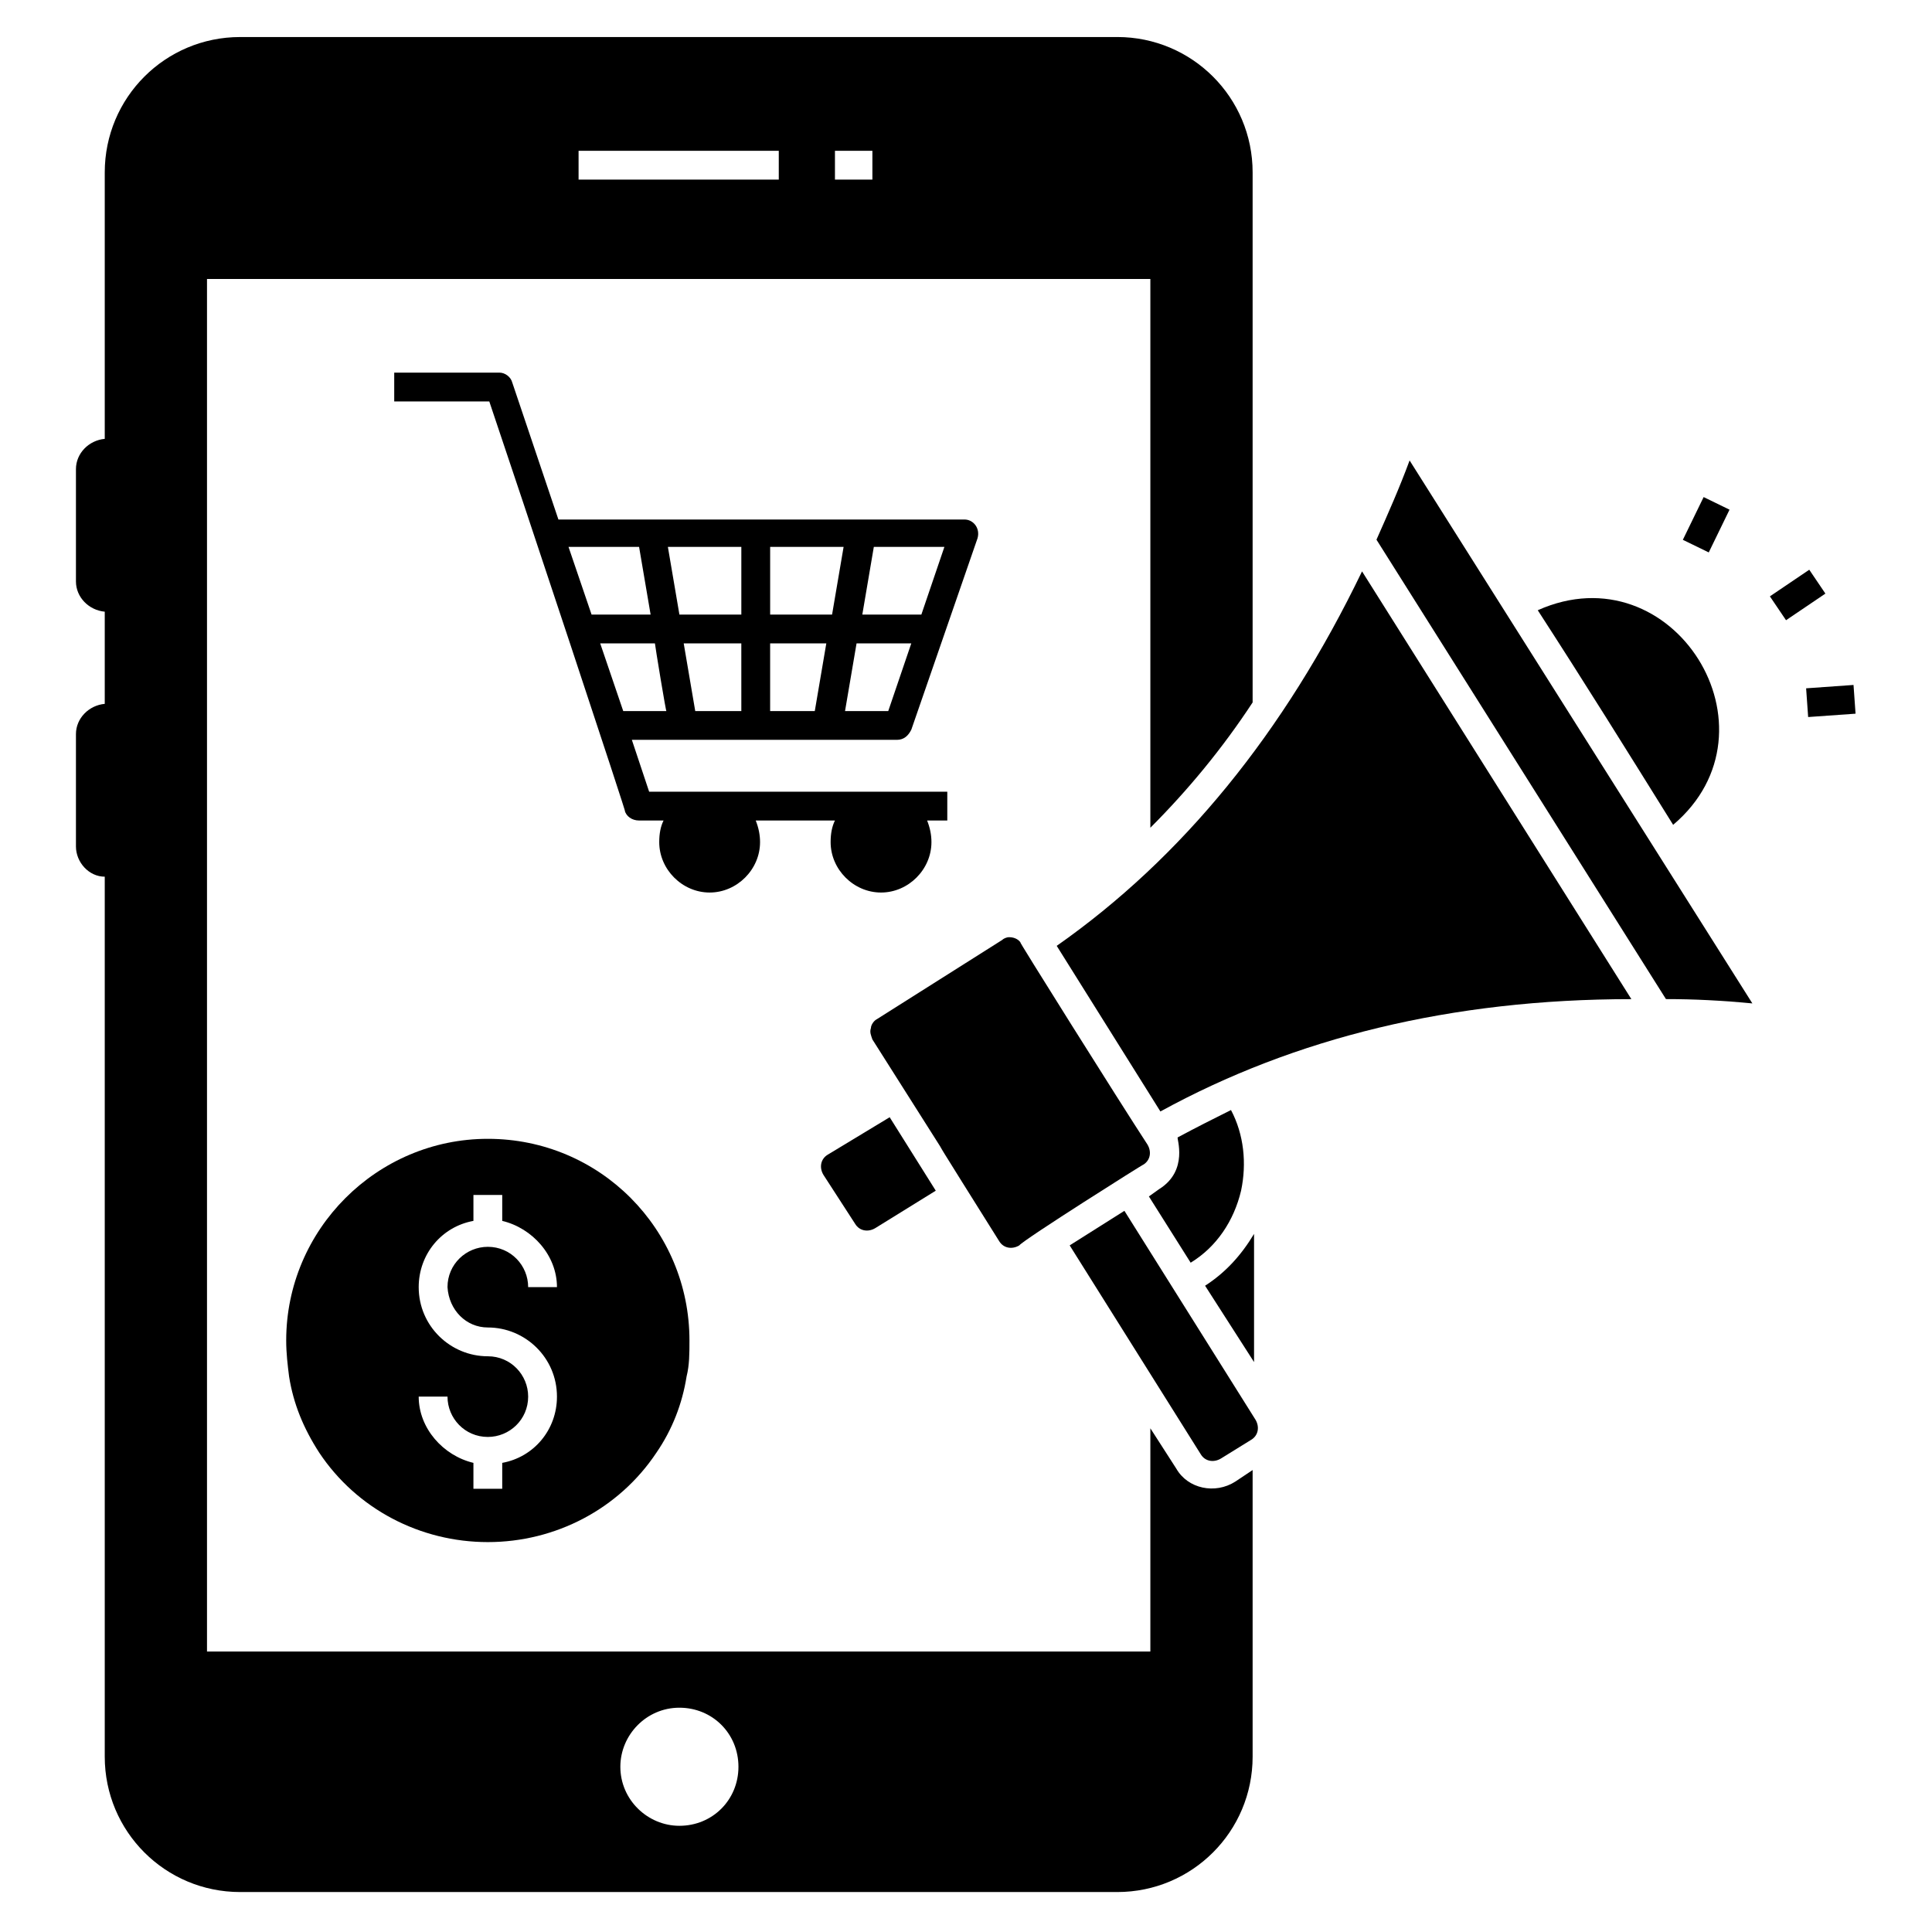 <?xml version="1.0" encoding="UTF-8"?>
<!-- Uploaded to: ICON Repo, www.svgrepo.com, Generator: ICON Repo Mixer Tools -->
<svg fill="#000000" width="800px" height="800px" version="1.1" viewBox="144 144 512 512" xmlns="http://www.w3.org/2000/svg">
 <g>
  <path d="m463.36 484.73 12.977 20.23v-33.969c-3.434 5.723-7.633 10.305-12.977 13.738zm12.598-154.58v-140.46c0-19.848-16.031-35.879-35.879-35.879l-232.44 0.004c-19.848 0-35.879 16.031-35.879 35.879v70.609c-4.199 0.383-7.633 3.816-7.633 8.016v29.77c0 4.199 3.434 7.633 7.633 8.016v24.426c-4.199 0.383-7.633 3.816-7.633 8.016v29.77c0 4.199 3.434 8.016 7.633 8.016v233.2c0 19.848 16.031 35.879 35.879 35.879h232.44c19.848 0 35.879-16.031 35.879-35.879v-75.953l-4.582 3.055c-5.344 3.434-12.594 1.91-15.648-3.434l-6.871-10.688v59.16l-250-0.004v-363.73h250v145.42c9.926-9.926 19.086-20.992 27.102-33.207zm-151.91 266.41c8.777 0 15.648 6.871 15.648 15.648 0 8.777-6.871 15.648-15.648 15.648-8.398 0-15.648-6.871-15.648-15.648 0-8.398 6.867-15.648 15.648-15.648zm26.336-404.96h-53.055v-7.633h53.055zm24.809 0h-9.922v-7.633h9.922z"/>
  <path d="m451.14 459.16-2.672 1.91 11.07 17.559c6.871-4.199 11.449-11.07 13.359-19.082 1.527-7.25 0.762-14.887-2.672-21.375-4.582 2.289-9.16 4.582-14.121 7.25-0.387 0 3.047 8.777-4.965 13.738z"/>
  <path d="m363.36 450c-1.91 1.145-2.289 3.434-1.145 5.344l8.398 12.977c1.145 1.91 3.434 2.289 5.344 1.145l16.031-9.922-12.215-19.465z"/>
  <path d="m587.4 362.59c29.77-25.191 0-72.898-35.879-56.871 12.598 19.469 23.285 36.645 35.879 56.871z"/>
  <path d="m441.98 464.88-14.504 9.16 34.73 55.344c1.145 1.91 3.434 2.289 5.344 1.145l8.016-4.961c1.91-1.145 2.289-3.434 1.145-5.344z"/>
  <path d="m446.95 452.67c1.91-1.145 2.289-3.434 1.145-5.344-7.25-11.07-35.496-56.105-33.586-53.434-0.383-0.762-1.527-1.527-3.055-1.527-0.762 0-1.527 0.383-1.91 0.762l-33.207 20.992c-0.762 0.383-1.527 1.527-1.527 2.289-0.383 1.145 0 1.91 0.383 3.055 38.93 61.449-1.145-1.91 33.586 53.434 1.145 1.91 3.434 2.289 5.344 1.145 1.148-1.523 33.207-21.75 32.828-21.371z"/>
  <path d="m424.04 394.66 27.48 43.891c35.496-19.465 77.098-29.77 124.81-29.77l-71.375-113.36c-20.609 42.75-47.707 75.953-80.914 99.238z"/>
  <path d="m508.78 287.02 76.715 121.75c7.633 0 14.887 0.383 22.902 1.145l-90.84-143.89c-2.672 7.25-5.727 14.121-8.777 20.992z"/>
  <path d="m613.04 302.04 10.434-7.055 4.277 6.324-10.434 7.055z"/>
  <path d="m622.64 326.41 12.562-0.891 0.539 7.613-12.562 0.891z"/>
  <path d="m595.48 275.73 6.863 3.34-5.508 11.328-6.863-3.34z"/>
  <path d="m385.5 337.4 17.559-50.762c0.762-2.672-1.145-4.961-3.434-4.961h-107.64l-12.215-36.258c-0.383-1.527-1.91-2.672-3.434-2.672h-27.863v7.633h25.191c7.633 22.52 37.785 113.36 35.879 108.39 0.383 1.527 1.91 2.672 3.816 2.672h6.488c-0.762 1.527-1.145 3.434-1.145 5.727 0 7.25 6.106 13.359 13.359 13.359 7.25 0 13.359-6.106 13.359-13.359 0-1.91-0.383-3.816-1.145-5.727h20.992c-0.762 1.527-1.145 3.434-1.145 5.727 0 7.25 6.106 13.359 13.359 13.359 7.25 0 13.359-6.106 13.359-13.359 0-1.91-0.383-3.816-1.145-5.727h5.344v-7.633h-79.012l-4.582-13.742h70.227c1.91 0 3.055-1.145 3.82-2.672zm-9.926-48.473h18.703l-6.106 17.938h-15.648zm-80.914 0h18.703l3.055 17.938h-15.648zm14.504 43.512-6.106-17.938h14.504c0 0.383 3.055 19.082 3.055 17.938zm31.297 0h-12.215l-3.055-17.938h15.266zm0-25.57h-16.41l-3.055-17.938h19.465zm19.465 25.57h-11.832v-17.938h14.887zm4.582-25.57h-16.41v-17.938h19.465zm3.434 25.57 3.055-17.938h14.504l-6.106 17.938z"/>
  <path d="m273.28 445.8c-29.391 0-53.434 24.047-53.434 53.434 0 3.434 0.383 6.488 0.762 9.543 1.145 7.25 3.816 13.742 8.016 20.23 9.922 14.887 26.719 23.664 44.656 23.664s34.73-8.777 44.656-23.664c4.199-6.106 6.871-12.977 8.016-20.23 0.762-3.055 0.762-6.106 0.762-9.543 0.004-29.391-23.66-53.434-53.434-53.434zm0 49.996c9.922 0 18.32 8.016 18.32 18.32 0 8.777-6.106 16.031-14.504 17.559v6.871h-7.633v-6.871c-8.016-1.91-14.504-9.16-14.504-17.559h7.633c0 5.727 4.582 10.688 10.688 10.688 5.727 0 10.688-4.582 10.688-10.688 0-5.727-4.582-10.688-10.688-10.688-9.922 0-18.32-8.016-18.32-18.32 0-8.777 6.106-16.031 14.504-17.559v-6.871h7.633v6.871c8.016 1.91 14.504 9.16 14.504 17.559h-7.633c0-5.727-4.582-10.688-10.688-10.688-5.727 0-10.688 4.582-10.688 10.688 0.383 6.109 4.965 10.688 10.688 10.688z"/>
 </g>
</svg>